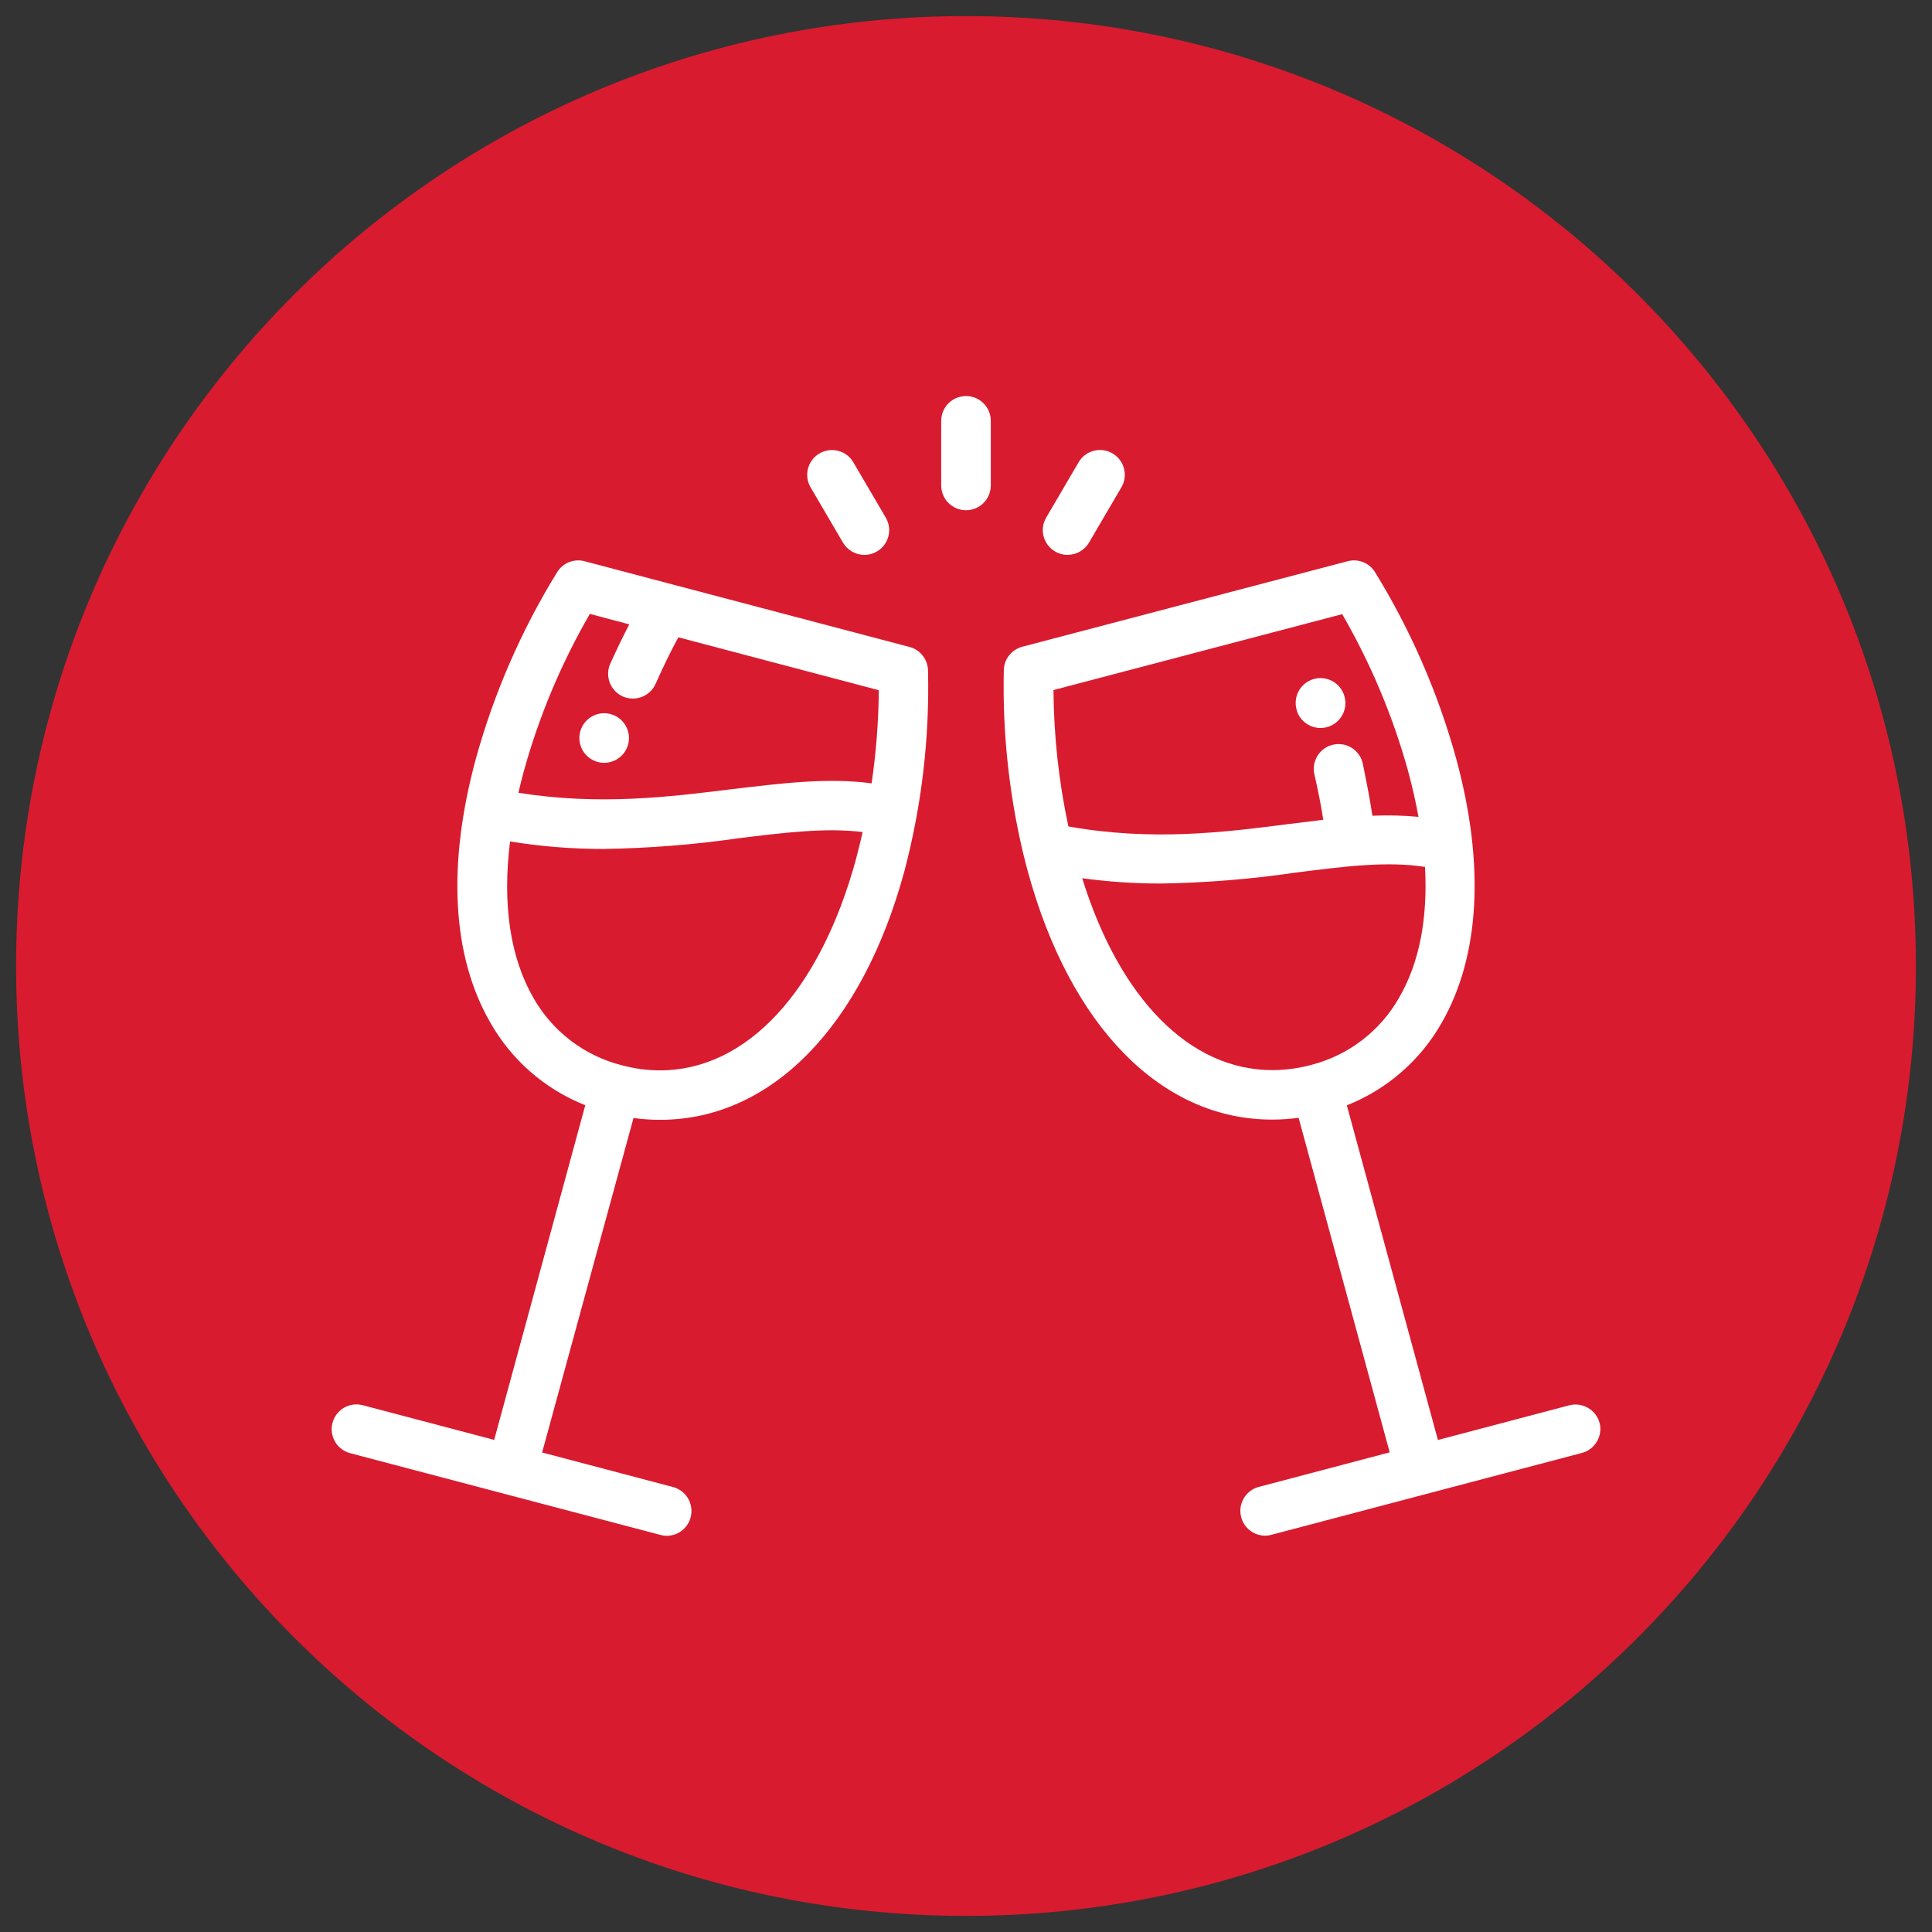 <?xml version="1.0" encoding="UTF-8"?>
<svg xmlns="http://www.w3.org/2000/svg" id="Ebene_1" viewBox="0 0 600 600">
  <rect x="0" y="0" width="600" height="600" fill="#333333" stroke="none"/>
  <defs>
    <style>.cls-1{fill:#fff;}.cls-2{fill:#d91b2f;}</style>
  </defs>
  <path class="cls-2" d="m300,595c162.92,0,295-132.08,295-295S462.92,5,300,5,5,137.08,5,300h0c0,162.92,132.08,295,295,295Z"></path>
  <path class="cls-1" d="m282.54,200.94l-73.37-19.35h0l-27.61-7.29c-3.28-.88-6.75.5-8.53,3.39-11.07,17.96-19.55,37.4-25.19,57.73-9.03,33.1-7.49,61.51,4.42,82.13,6.61,11.68,17.02,20.75,29.5,25.69l-28.29,103.93-40.8-10.77c-4.11-1.08-8.33,1.37-9.41,5.49-1.08,4.11,1.37,8.33,5.49,9.41h0l48.11,12.68,48.26,12.71h0c.63.17,1.29.26,1.95.27,4.25-.02,7.69-3.47,7.67-7.73-.01-3.47-2.34-6.5-5.7-7.41l-40.68-10.74,28.38-103.87c2.75.38,5.52.56,8.29.56,34.31,0,62.66-28.82,75.82-77.14,5.38-20.37,7.86-41.39,7.35-62.45-.09-3.43-2.43-6.39-5.75-7.26h.09Zm-16.64,65.67c-11.24,41.3-34.01,65.81-60.98,65.81-3.99-.02-7.95-.55-11.8-1.59-11.62-2.94-21.54-10.49-27.46-20.92-7.23-12.57-9.68-29.09-7.26-48.59,9.65,1.57,19.4,2.35,29.18,2.33,13.93-.22,27.83-1.32,41.62-3.3,14.48-1.8,27.32-3.36,38.7-1.95-.62,2.77-1.3,5.49-2.01,8.2h0Zm4.81-23.33c-13.63-1.86-28.14,0-43.39,1.8-19.47,2.42-41.3,5.13-66.32,1.12.5-2.21,1.06-4.42,1.68-6.7,4.73-17.09,11.62-33.5,20.5-48.85l12.24,3.25c-2.21,4.25-4.28,8.64-5.9,12.21-1.72,3.89.02,8.43,3.89,10.18.99.43,2.05.65,3.13.65,3.04.01,5.8-1.77,7.05-4.54,2.48-5.6,4.93-10.56,7.08-14.48l62.25,16.43c-.08,9.69-.83,19.36-2.24,28.94h.03Z"></path>
  <path class="cls-1" d="m496.77,441.92c-1.1-4.1-5.3-6.55-9.41-5.49l-40.8,10.77-28.29-103.93c12.48-4.94,22.89-14.01,29.5-25.69,11.8-20.65,13.45-49.03,4.42-82.13-5.63-20.34-14.1-39.79-25.16-57.76-1.78-2.89-5.25-4.27-8.53-3.39l-101.01,26.55c-3.32.87-5.67,3.83-5.75,7.26-.43,18.99,1.55,37.95,5.9,56.43l.18.74c.44,1.77.88,3.54,1.36,5.28,13.16,48.29,41.51,77.14,75.82,77.14h0c2.77,0,5.54-.18,8.29-.56l28.29,103.9-40.68,10.74c-4.11,1.11-6.54,5.33-5.43,9.44.9,3.35,3.94,5.68,7.41,5.7.66,0,1.31-.09,1.95-.27l48.23-12.71h0l-48.26,12.71,96.38-25.4c4.11-1.04,6.61-5.2,5.61-9.32Zm-169.71-227.59l89.77-23.6c8.88,15.35,15.77,31.76,20.5,48.85,1.3,4.84,2.36,9.53,3.19,14.1-4.76-.44-9.54-.56-14.31-.35-.83-5.63-2.04-11.5-2.95-16.05-.83-4.17-4.88-6.88-9.06-6.05-4.17.83-6.88,4.88-6.05,9.06.03.13.05.26.09.38,1.18,5.16,2.09,9.88,2.71,13.92l-10.56,1.3c-19.97,2.57-42.48,5.43-68.59.77-2.98-13.89-4.53-28.04-4.63-42.24l-.12-.09Zm68.03,118h0c-25.58,0-47.38-22.15-59-59.59,8.12,1.11,16.31,1.66,24.51,1.65,13.97-.23,27.92-1.36,41.74-3.39,15.07-1.92,28.38-3.63,40.21-1.77.88,16.05-1.77,29.8-8.02,40.56-5.9,10.44-15.81,18.01-27.43,20.95-3.85,1.04-7.81,1.57-11.8,1.59h-.21Z"></path>
  <path class="cls-1" d="m300,123c-4.25,0-7.7,3.45-7.7,7.7v20.06c0,4.25,3.45,7.7,7.7,7.7s7.7-3.45,7.7-7.7v-20.06c0-4.25-3.45-7.7-7.7-7.7h0Z"></path>
  <path class="cls-1" d="m261.8,168.52c1.39,2.36,3.93,3.81,6.67,3.81,1.36.01,2.7-.36,3.86-1.06,3.66-2.13,4.9-6.83,2.77-10.49,0-.01-.02-.03-.03-.04l-10.18-17.38c-2.27-3.6-7.02-4.67-10.62-2.4-3.43,2.17-4.59,6.62-2.65,10.19l10.18,17.38h0Z"></path>
  <path class="cls-1" d="m327.67,171.26c1.16.71,2.5,1.07,3.86,1.06,2.74,0,5.28-1.45,6.67-3.81l10.18-17.38c2.03-3.74.65-8.41-3.09-10.44-3.57-1.94-8.02-.78-10.19,2.65l-10.18,17.38c-2.16,3.65-.95,8.35,2.7,10.51.01,0,.03.02.04.03h0Z"></path>
  <path class="cls-1" d="m402.72,220.67c1.28,4.07,5.62,6.34,9.69,5.06s6.34-5.62,5.06-9.69h0c-1.25-4.07-5.56-6.36-9.63-5.12-4.07,1.25-6.36,5.56-5.12,9.63v.12Z"></path>
  <path class="cls-1" d="m187.63,221.5c4.25,0,7.7,3.45,7.7,7.7s-3.45,7.7-7.7,7.7-7.7-3.45-7.7-7.7h0c0-4.25,3.45-7.7,7.7-7.7Z"></path>
</svg>
